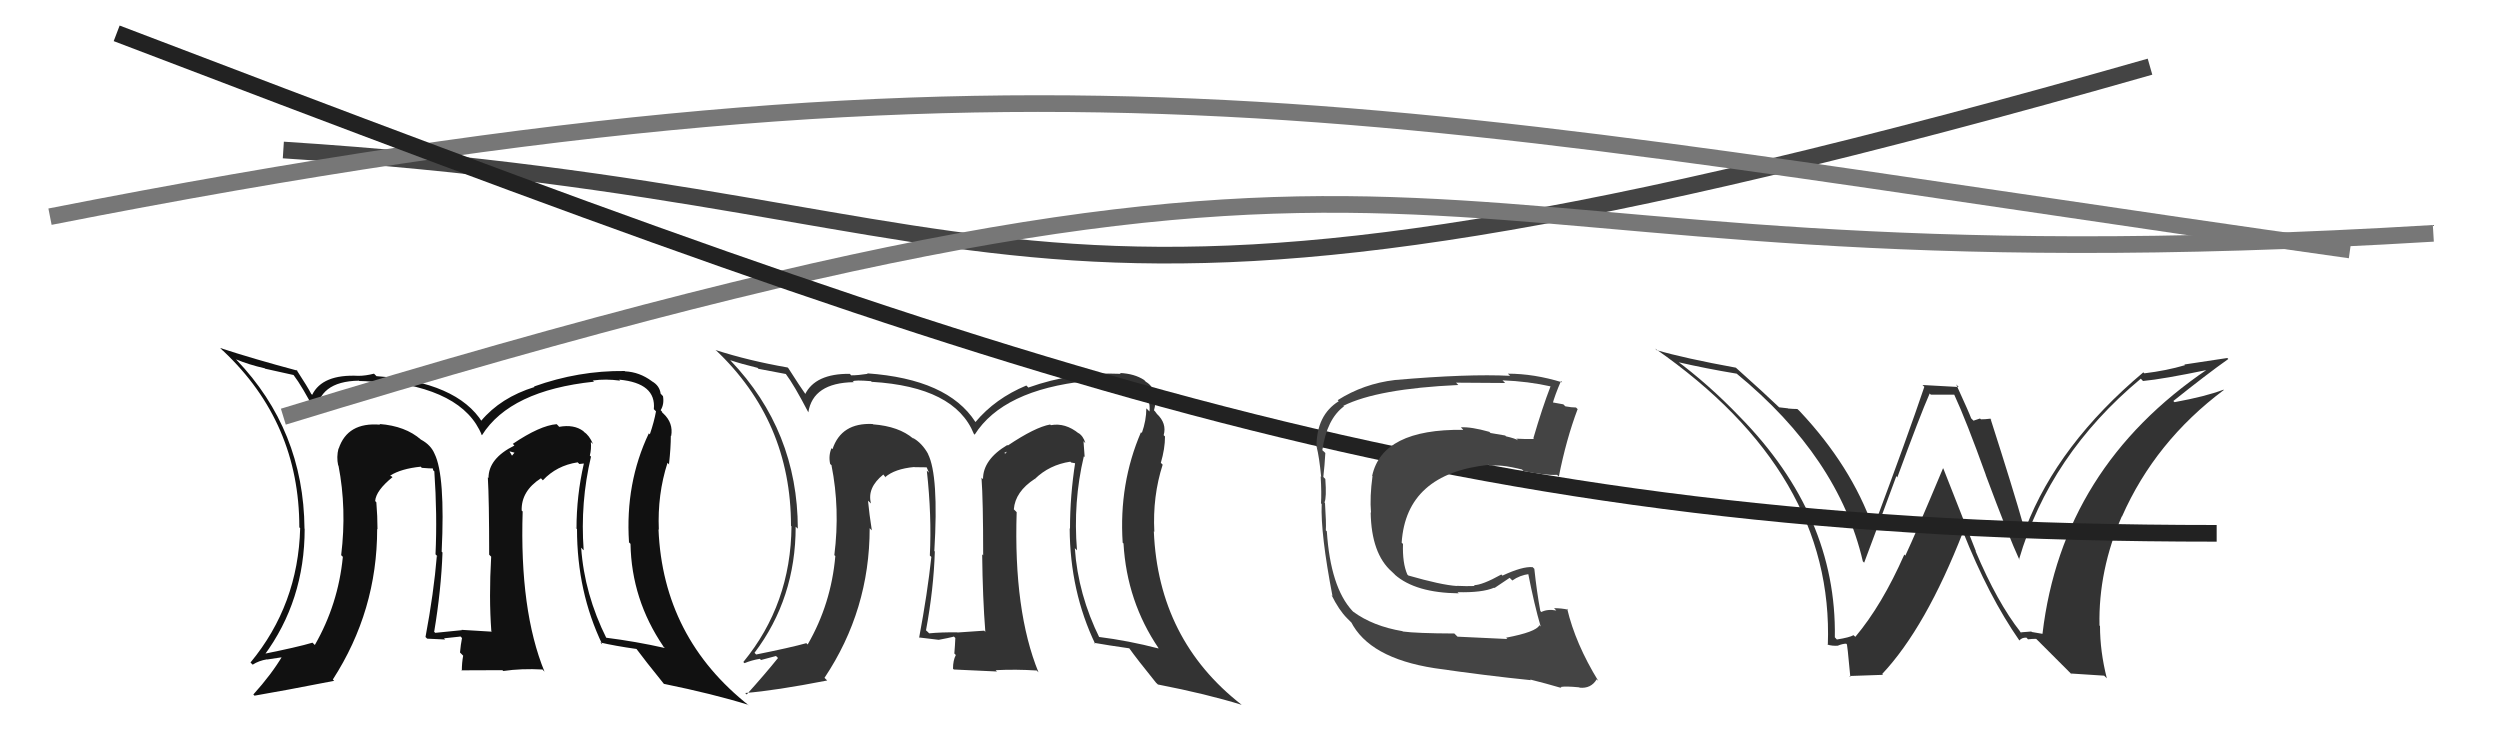 <svg xmlns="http://www.w3.org/2000/svg" width="150" height="44" viewBox="0,0,150,44"><path d="M17 9 C64 12,59 24,129 4" stroke="#444" fill="none"/><path fill="#111" d="M35.44 27.38L35.40 27.34L35.39 27.34Q35.49 26.93 35.45 26.52L35.44 26.51L35.58 26.64Q35.35 26.11 35.04 25.92L35.10 25.97L34.99 25.86Q34.43 25.45 33.55 25.61L33.48 25.53L33.40 25.45Q32.40 25.53 30.77 26.63L30.86 26.73L30.87 26.73Q29.31 27.50 29.31 28.68L29.41 28.77L29.27 28.64Q29.35 29.97 29.35 33.28L29.39 33.32L29.47 33.40Q29.33 35.85 29.48 37.87L29.41 37.80L29.51 37.90Q27.69 37.79 27.69 37.79L27.80 37.90L27.71 37.81Q26.84 37.89 26.12 37.97L26.14 37.99L26.05 37.91Q26.47 35.40 26.55 33.15L26.46 33.06L26.50 33.10Q26.72 28.52 26.07 27.22L26.13 27.28L26.07 27.22Q25.85 26.70 25.28 26.39L25.25 26.37L25.26 26.38Q24.33 25.56 22.77 25.44L22.85 25.53L22.80 25.48Q20.85 25.32 20.32 26.92L20.19 26.79L20.31 26.91Q20.18 27.42 20.29 27.92L20.23 27.86L20.31 27.94Q20.81 30.53 20.47 33.31L20.58 33.42L20.57 33.42Q20.29 36.26 18.89 38.70L18.88 38.69L18.75 38.56Q17.84 38.83 15.75 39.25L15.78 39.28L15.84 39.34Q18.28 36.04 18.28 31.73L18.19 31.64L18.27 31.72Q18.22 25.80 14.18 21.58L14.26 21.66L14.16 21.56Q14.93 21.88 15.89 22.10L15.90 22.12L17.61 22.50L17.62 22.51Q18.12 23.16 18.99 24.83L18.89 24.73L18.97 24.81Q19.10 22.88 21.53 22.84L21.55 22.85L21.55 22.86Q21.74 22.85 22.73 22.93L22.71 22.91L22.64 22.84Q27.77 23.29 28.91 26.11L28.83 26.03L28.92 26.11Q30.61 23.43 35.64 22.90L35.61 22.87L35.57 22.83Q36.34 22.72 37.21 22.84L37.16 22.79L37.16 22.78Q39.38 22.99 39.23 24.55L39.30 24.62L39.36 24.68Q39.25 25.30 38.99 26.06L38.95 26.02L38.93 26.00Q37.51 28.99 37.74 32.53L37.72 32.52L37.83 32.63Q37.89 35.97 39.80 38.78L39.75 38.74L39.89 38.88Q38.17 38.49 36.35 38.26L36.33 38.25L36.40 38.32Q35.06 35.64 34.87 32.86L35.00 33.00L35.02 33.01Q34.81 30.14 35.46 27.40ZM36.17 38.70L36.07 38.60L36.02 38.55Q36.87 38.75 38.20 38.94L38.15 38.89L38.13 38.86Q38.70 39.63 39.84 41.04L39.93 41.12L39.83 41.03Q42.81 41.64 44.90 42.29L44.87 42.26L44.95 42.34Q39.78 38.27 39.51 31.76L39.64 31.88L39.53 31.78Q39.44 29.67 40.05 27.77L40.19 27.91L40.14 27.85Q40.25 26.86 40.25 26.14L40.28 26.17L40.27 26.16Q40.41 25.38 39.80 24.81L39.74 24.76L39.72 24.70L39.64 24.61Q39.86 24.26 39.78 23.77L39.60 23.58L39.64 23.63Q39.58 23.14 39.12 22.88L39.03 22.79L39.11 22.87Q38.37 22.32 37.50 22.28L37.55 22.33L37.48 22.26Q34.71 22.23 32.04 23.19L32.08 23.23L32.07 23.22Q30.04 23.85 28.86 25.26L28.98 25.38L28.95 25.35Q27.43 22.91 22.59 22.57L22.54 22.52L22.44 22.42Q21.93 22.55 21.51 22.55L21.35 22.39L21.51 22.55Q19.34 22.44 18.73 23.69L18.82 23.78L18.67 23.63Q18.48 23.25 17.79 22.19L17.81 22.20L17.85 22.24Q15.19 21.53 13.21 20.88L13.36 21.03L13.40 21.06Q17.96 25.36 17.96 31.64L17.95 31.63L18.01 31.69Q17.89 36.29 15.03 39.75L15.10 39.82L15.16 39.88Q15.53 39.64 16.02 39.56L16.03 39.57L17.02 39.42L16.95 39.35Q16.30 40.45 15.20 41.67L15.14 41.61L15.27 41.74Q16.93 41.46 20.05 40.85L19.96 40.76L19.97 40.77Q22.63 36.65 22.63 31.74L22.58 31.69L22.65 31.76Q22.65 30.97 22.58 30.13L22.57 30.13L22.51 30.06Q22.56 29.43 23.55 28.63L23.50 28.58L23.45 28.57L23.42 28.53Q24.07 28.12 25.25 28.00L25.26 28.02L25.31 28.07Q25.77 28.11 26.07 28.11L25.95 27.98L25.99 28.22L26.06 28.28Q26.24 30.90 26.13 33.26L26.30 33.43L26.21 33.35Q26.03 35.56 25.53 38.22L25.52 38.21L25.63 38.32Q26.71 38.37 26.71 38.37L26.63 38.29L26.63 38.30Q27.96 38.17 27.62 38.17L27.63 38.19L27.72 38.28Q27.64 38.69 27.60 39.15L27.71 39.26L27.79 39.34Q27.71 39.76 27.71 40.25L27.68 40.22L30.14 40.21L30.20 40.26Q31.29 40.10 32.55 40.17L32.64 40.27L32.67 40.30Q31.17 36.63 31.36 30.69L31.38 30.71L31.30 30.63Q31.27 29.46 32.45 28.70L32.48 28.72L32.57 28.82Q33.40 27.93 34.66 27.74L34.76 27.84L35.03 27.81L35.03 27.82Q34.59 29.74 34.59 31.72L34.50 31.62L34.62 31.74Q34.62 35.51 36.14 38.67ZM30.57 27.08L30.87 27.16L30.72 27.34L30.58 27.10Z"/><path fill="#333" d="M65.08 27.42L65.03 27.37L65.08 27.42Q65.04 26.89 65.01 26.47L65.06 26.53L65.12 26.58Q65.00 26.16 64.69 25.97L64.70 25.98L64.73 26.01Q63.92 25.35 63.05 25.51L63.10 25.56L63.01 25.47Q62.11 25.63 60.47 26.73L60.35 26.61L60.44 26.70Q58.98 27.57 58.98 28.75L59.04 28.81L58.89 28.66Q58.99 30.01 58.99 33.32L58.91 33.24L58.93 33.26Q58.96 35.89 59.12 37.91L59.11 37.90L59.05 37.84Q57.45 37.95 57.45 37.95L57.45 37.96L57.44 37.94Q56.47 37.93 55.75 38.00L55.65 37.90L55.56 37.82Q56.02 35.34 56.09 33.09L56.22 33.22L56.06 33.06Q56.33 28.53 55.68 27.24L55.60 27.15L55.70 27.26Q55.32 26.57 54.75 26.26L54.91 26.43L54.80 26.32Q53.94 25.58 52.38 25.46L52.50 25.58L52.36 25.44Q50.48 25.35 49.95 26.95L49.83 26.83L49.89 26.89Q49.70 27.34 49.81 27.84L49.92 27.94L49.89 27.92Q50.41 30.53 50.06 33.31L50.12 33.36L50.12 33.36Q49.87 36.23 48.46 38.67L48.35 38.56L48.38 38.59Q47.46 38.85 45.37 39.27L45.41 39.31L45.27 39.17Q47.74 35.90 47.74 31.60L47.76 31.62L47.87 31.72Q47.86 25.85 43.83 21.63L43.79 21.59L43.81 21.61Q44.50 21.84 45.45 22.07L45.51 22.13L47.15 22.44L47.15 22.44Q47.63 23.07 48.50 24.74L48.57 24.80L48.50 24.74Q48.78 22.97 51.22 22.93L51.10 22.80L51.18 22.88Q51.27 22.79 52.26 22.87L52.38 22.98L52.31 22.91Q57.29 23.21 58.43 26.03L58.44 26.04L58.48 26.08Q60.18 23.40 65.20 22.86L65.25 22.91L65.21 22.87Q65.88 22.67 66.76 22.78L66.89 22.92L66.91 22.93Q69.12 23.13 68.97 24.69L68.83 24.55L68.78 24.50Q68.78 25.22 68.51 25.98L68.59 26.06L68.46 25.93Q67.13 29.02 67.36 32.56L67.30 32.49L67.41 32.61Q67.61 36.09 69.52 38.90L69.46 38.85L69.52 38.91Q67.72 38.44 65.89 38.21L65.89 38.20L65.99 38.31Q64.68 35.67 64.49 32.89L64.60 33.00L64.62 33.02Q64.38 30.12 65.03 27.38ZM65.78 38.71L65.76 38.69L65.65 38.57Q66.43 38.71 67.76 38.90L67.75 38.89L67.75 38.89Q68.22 39.55 69.36 40.96L69.54 41.13L69.48 41.07Q72.41 41.64 74.50 42.29L74.51 42.30L74.49 42.28Q69.50 38.39 69.23 31.88L69.15 31.80L69.26 31.91Q69.15 29.78 69.76 27.88L69.65 27.77L69.65 27.77Q69.90 26.92 69.90 26.19L69.84 26.13L69.82 26.11Q70.02 25.40 69.41 24.83L69.39 24.80L69.30 24.68L69.24 24.62Q69.37 24.18 69.29 23.68L69.26 23.65L69.24 23.63Q69.19 23.16 68.74 22.90L68.79 22.95L68.65 22.80Q68.07 22.42 67.20 22.38L67.25 22.43L67.24 22.43Q64.37 22.30 61.71 23.25L61.72 23.27L61.58 23.13Q59.71 23.91 58.53 25.32L58.53 25.32L58.52 25.31Q56.86 22.74 52.03 22.40L52.11 22.48L52.06 22.43Q51.49 22.52 51.07 22.52L50.98 22.42L50.99 22.43Q48.91 22.41 48.30 23.67L48.42 23.78L48.41 23.77Q47.98 23.16 47.30 22.09L47.29 22.08L47.26 22.05Q44.91 21.64 42.93 21.00L43.00 21.06L42.92 20.98Q47.46 25.26 47.46 31.55L47.56 31.65L47.49 31.57Q47.45 36.25 44.60 39.72L44.67 39.79L44.67 39.79Q45.10 39.61 45.59 39.53L45.66 39.60L46.56 39.36L46.68 39.48Q45.90 40.45 44.80 41.67L44.85 41.72L44.71 41.58Q46.50 41.44 49.63 40.83L49.64 40.84L49.47 40.67Q52.18 36.61 52.18 31.69L52.21 31.72L52.31 31.82Q52.16 30.87 52.08 30.04L52.24 30.19L52.26 30.21Q52.01 29.27 53.00 28.47L52.99 28.46L53.15 28.66L53.11 28.63Q53.68 28.13 54.86 28.02L54.82 27.98L54.87 28.03Q55.31 28.04 55.61 28.04L55.59 28.02L55.74 28.36L55.61 28.24Q55.91 30.97 55.79 33.33L55.86 33.40L55.88 33.42Q55.65 35.58 55.15 38.25L55.23 38.32L55.16 38.25Q56.33 38.39 56.33 38.39L56.18 38.25L56.32 38.39Q57.54 38.16 57.20 38.16L57.23 38.19L57.32 38.28Q57.30 38.76 57.26 39.21L57.34 39.29L57.35 39.30Q57.18 39.62 57.18 40.12L57.23 40.17L59.82 40.29L59.74 40.21Q60.95 40.15 62.20 40.23L62.26 40.29L62.31 40.34Q60.81 36.66 61.00 30.73L60.95 30.68L60.83 30.56Q60.91 29.50 62.09 28.73L62.15 28.79L62.09 28.74Q62.96 27.89 64.22 27.70L64.27 27.75L64.64 27.82L64.52 27.70Q64.20 29.74 64.20 31.72L64.28 31.80L64.18 31.70Q64.20 35.49 65.72 38.65ZM60.26 27.17L60.42 27.10L60.26 27.28L60.31 27.22Z"/><path fill="#333" d="M121.34 38.04L121.17 37.87L121.23 37.92Q119.83 36.14 118.53 33.06L118.56 33.09L116.60 28.11L116.58 28.10Q114.93 32.04 114.32 33.34L114.30 33.32L114.26 33.27Q112.92 36.31 111.32 38.21L111.21 38.11L111.21 38.11Q110.97 38.25 110.21 38.37L110.12 38.27L110.09 38.24Q110.21 30.94 104.38 25.00L104.36 24.97L104.38 25.00Q102.50 23.04 100.48 21.55L100.49 21.56L100.65 21.72Q102.33 22.11 104.20 22.42L104.27 22.49L104.19 22.41Q110.32 27.44 111.77 33.68L111.83 33.74L111.85 33.76Q112.60 31.77 113.78 28.57L113.90 28.69L113.84 28.64Q115.21 24.90 115.78 23.61L115.85 23.68L117.27 23.68L117.25 23.67Q117.97 25.22 119.15 28.50L119.17 28.52L119.14 28.49Q120.52 32.19 121.17 33.60L121.08 33.51L121.14 33.57Q122.97 27.29 128.45 22.72L128.42 22.69L128.58 22.86Q129.77 22.75 132.51 22.18L132.50 22.17L132.47 22.14Q123.73 28.05 122.55 38.02L122.55 38.03L121.91 37.92L121.88 37.89Q121.59 37.91 121.25 37.94ZM124.24 40.41L126.25 40.54L126.41 40.70Q126.00 39.08 126.00 37.56L125.93 37.48L125.97 37.52Q125.90 34.22 127.31 30.98L127.42 31.09L127.32 30.99Q129.31 26.48 133.43 23.40L133.55 23.52L133.41 23.38Q132.34 23.79 130.47 24.13L130.48 24.14L130.40 24.06Q132.41 22.45 133.70 21.54L133.64 21.48L131.06 21.87L131.10 21.91Q129.99 22.24 128.66 22.40L128.54 22.28L128.60 22.34Q123.49 26.64 121.55 31.66L121.58 31.69L121.40 31.51Q120.80 29.39 119.43 25.12L119.55 25.25L119.42 25.12Q119.12 25.16 118.86 25.16L118.80 25.11L118.41 25.24L118.27 25.10Q118.17 24.81 117.37 23.06L117.52 23.22L115.35 23.10L115.46 23.21Q114.51 26.03 112.41 31.66L112.36 31.61L112.37 31.62Q111.07 27.96 107.99 24.68L107.93 24.62L107.84 24.54Q107.58 24.54 107.28 24.51L107.28 24.50L106.75 24.44L106.76 24.45Q105.93 23.65 104.14 22.05L104.15 22.06L104.15 22.06Q101.08 21.50 99.40 21.01L99.24 20.85L99.30 20.91Q110.05 28.38 109.67 38.70L109.62 38.65L109.63 38.67Q109.93 38.77 110.30 38.74L110.15 38.59L110.29 38.73Q110.58 38.62 110.77 38.62L110.73 38.58L110.80 38.65Q110.83 38.53 111.02 40.62L110.96 40.56L112.98 40.49L112.93 40.44Q115.55 37.65 117.79 31.90L117.85 31.95L117.77 31.88Q119.31 35.77 121.17 38.44L121.14 38.41L121.16 38.43Q121.32 38.24 121.59 38.26L121.67 38.35L121.68 38.36Q121.90 38.33 122.16 38.33L122.19 38.35L124.35 40.51Z"/><path d="M17 25 C92 2,80 18,146 14" stroke="#777" fill="none"/><path d="M3 13 C64 1,84 7,141 15" stroke="#777" fill="none"/><path d="M7 2 C62 23,87 32,133 32" stroke="#222" fill="none"/><path fill="#444" d="M90.32 38.21L90.44 38.34L87.45 38.20L87.26 38.01Q84.97 38.00 84.17 37.89L84.15 37.87L84.15 37.87Q82.37 37.57 81.19 36.70L81.07 36.58L81.14 36.65Q79.83 35.23 79.61 31.88L79.67 31.94L79.55 31.82Q79.58 31.40 79.50 30.18L79.48 30.16L79.47 30.14Q79.60 29.86 79.52 28.75L79.52 28.74L79.40 28.62Q79.48 27.91 79.52 27.18L79.46 27.12L79.34 27.01Q79.61 25.14 80.64 24.38L80.67 24.41L80.60 24.35Q82.66 23.32 87.50 23.10L87.45 23.05L87.36 22.96Q89.52 22.98 90.31 22.98L90.18 22.85L90.15 22.82Q91.70 22.88 93.07 23.19L93.03 23.14L93.04 23.16Q92.53 24.48 92.00 26.30L91.95 26.25L92.04 26.34Q91.48 26.35 90.98 26.32L91.06 26.39L91.09 26.42Q90.89 26.30 90.36 26.18L90.31 26.13L89.43 25.98L89.36 25.91Q88.26 25.60 87.65 25.64L87.78 25.77L87.79 25.79Q82.94 25.73 82.33 28.55L82.40 28.62L82.35 28.57Q82.18 29.81 82.26 30.76L82.12 30.62L82.24 30.74Q82.28 33.22 83.51 34.30L83.69 34.47L83.69 34.48Q84.93 35.57 87.52 35.60L87.40 35.48L87.44 35.53Q88.93 35.57 89.65 35.26L89.67 35.28L90.58 34.67L90.74 34.83Q91.19 34.51 91.76 34.44L91.83 34.51L91.68 34.36Q92.06 36.30 92.44 37.59L92.29 37.44L92.36 37.52Q92.16 37.92 90.37 38.26ZM93.61 41.20L93.52 41.11L93.63 41.22Q93.92 41.16 94.75 41.24L94.76 41.24L94.77 41.26Q95.46 41.33 95.80 40.76L95.76 40.72L95.90 40.86Q94.52 38.61 94.03 36.52L94.16 36.65L94.09 36.58Q93.69 36.49 93.24 36.49L93.38 36.63L93.38 36.63Q92.86 36.53 92.48 36.72L92.47 36.71L92.42 36.66Q92.21 35.54 92.06 34.13L92.06 34.13L91.96 34.03Q91.36 33.97 90.14 34.54L90.25 34.64L90.08 34.47Q88.93 35.11 88.43 35.11L88.46 35.13L88.48 35.16Q88.01 35.18 87.40 35.15L87.41 35.15L87.41 35.16Q86.48 35.10 84.50 34.53L84.43 34.46L84.44 34.47Q84.14 33.78 84.18 32.64L84.25 32.71L84.10 32.56Q84.37 28.42 89.32 27.89L89.24 27.81L89.40 27.97Q89.95 27.83 91.32 28.17L91.41 28.26L91.40 28.26Q92.70 28.53 93.42 28.49L93.55 28.61L93.53 28.60Q93.97 26.37 94.66 24.54L94.68 24.57L94.56 24.45Q94.30 24.45 93.92 24.38L93.80 24.26L92.97 24.11L93.14 24.28Q93.28 23.74 93.66 22.86L93.69 22.89L93.73 22.94Q92.04 22.42 90.47 22.42L90.47 22.42L90.61 22.55Q88.08 22.42 83.70 22.80L83.84 22.94L83.70 22.80Q81.82 23.02 80.26 24.01L80.36 24.11L80.33 24.07Q78.99 24.90 78.99 26.80L79.11 26.93L79.00 26.82Q79.15 27.39 79.27 28.61L79.25 28.59L79.24 28.58Q79.30 29.60 79.26 30.20L79.17 30.11L79.30 30.24Q79.23 32.03 79.95 35.77L79.92 35.73L79.89 35.70Q80.33 36.60 80.83 37.10L80.81 37.08L81.08 37.35L81.20 37.43L81.05 37.29Q82.15 39.48 86.07 40.09L86.01 40.04L86.07 40.09Q89.18 40.54 91.85 40.81L91.95 40.91L91.81 40.77Q92.77 41.01 93.69 41.28Z"/></svg>